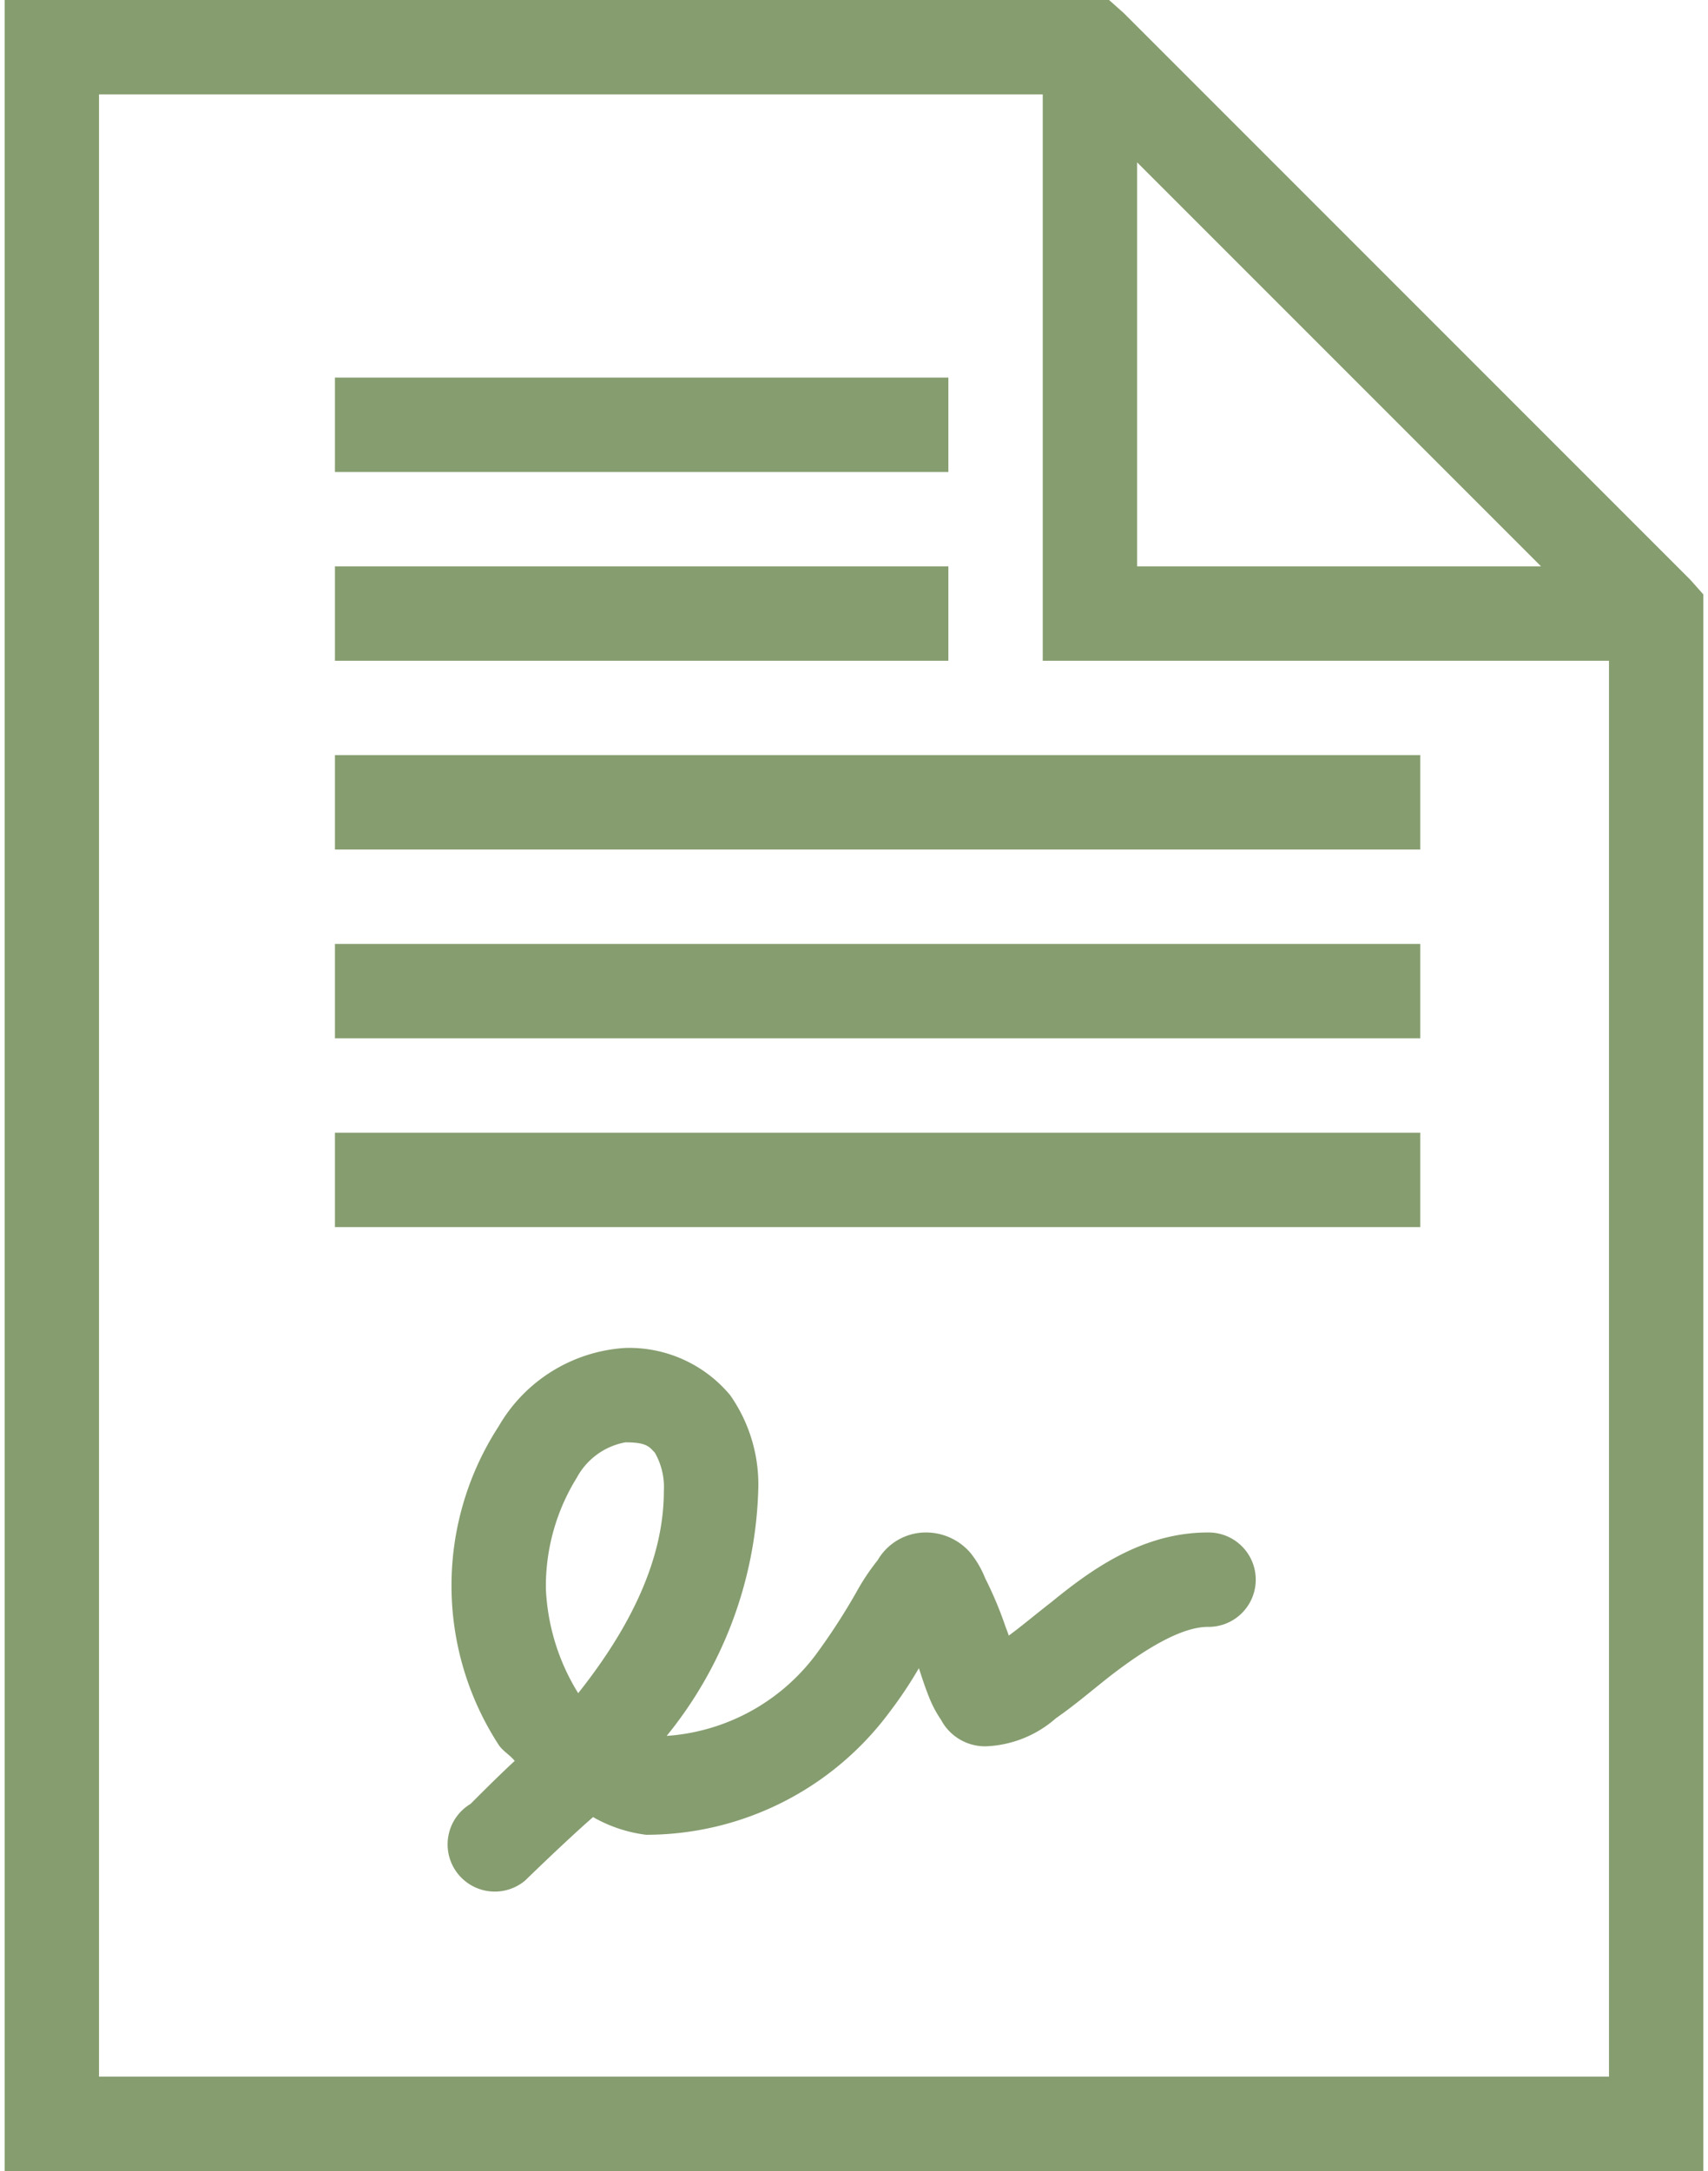 <svg xmlns="http://www.w3.org/2000/svg" width="48" height="61" viewBox="0 0 72 92"><defs/><g data-name="レイヤー 2"><path d="M0 0v92h72V25.19l-.56-.63-24-24-.63-.56zm4 4h40v24h24v60H4zm44 2.88L65.12 24H48zM14 16v4h26v-4zm0 8v4h26v-4zm0 8v4h46v-4zm0 8v4h46v-4zm0 8v4h46v-4zm12.31 9.12a6.67 6.67 0 00-5.37 3.32 12.39 12.39 0 000 13.5c.17.26.48.43.68.68-.64.58-1.87 1.82-1.87 1.82a2 2 0 102.31 3.25s1.68-1.64 2.88-2.69a6 6 0 002.25.75 12.85 12.85 0 0010.31-5.19 17.88 17.88 0 001.25-1.87c.14.43.27.83.44 1.25a4.84 4.84 0 00.5.94A2.11 2.11 0 0041.62 74a4.77 4.77 0 002.94-1.19c.78-.54 1.49-1.15 2.25-1.75 1.53-1.19 3.07-2.12 4.19-2.12a2 2 0 001.76-3 2 2 0 00-1.76-1c-2.81 0-5 1.62-6.62 2.94-.72.56-1.3 1.05-1.82 1.43-.06-.19-.11-.29-.18-.5a15.94 15.94 0 00-.82-1.93 4.14 4.14 0 00-.62-1.07 2.48 2.48 0 00-1.88-.87A2.36 2.36 0 0037 66.12a9.25 9.25 0 00-.81 1.19 26.72 26.72 0 01-1.81 2.81 8.64 8.64 0 01-6.32 3.44 17.31 17.31 0 003.88-10.37 6.59 6.59 0 00-1.19-4.07 5.57 5.57 0 00-4.44-2zm0 4c.88 0 1 .17 1.25.44a2.94 2.94 0 01.38 1.63c0 3.19-1.74 6.18-3.63 8.56a9.15 9.15 0 01-1.37-4.44 8.74 8.74 0 011.31-4.69 2.94 2.94 0 012.06-1.5z" fill="#869d6f" data-name="レイヤー 1"/></g></svg>